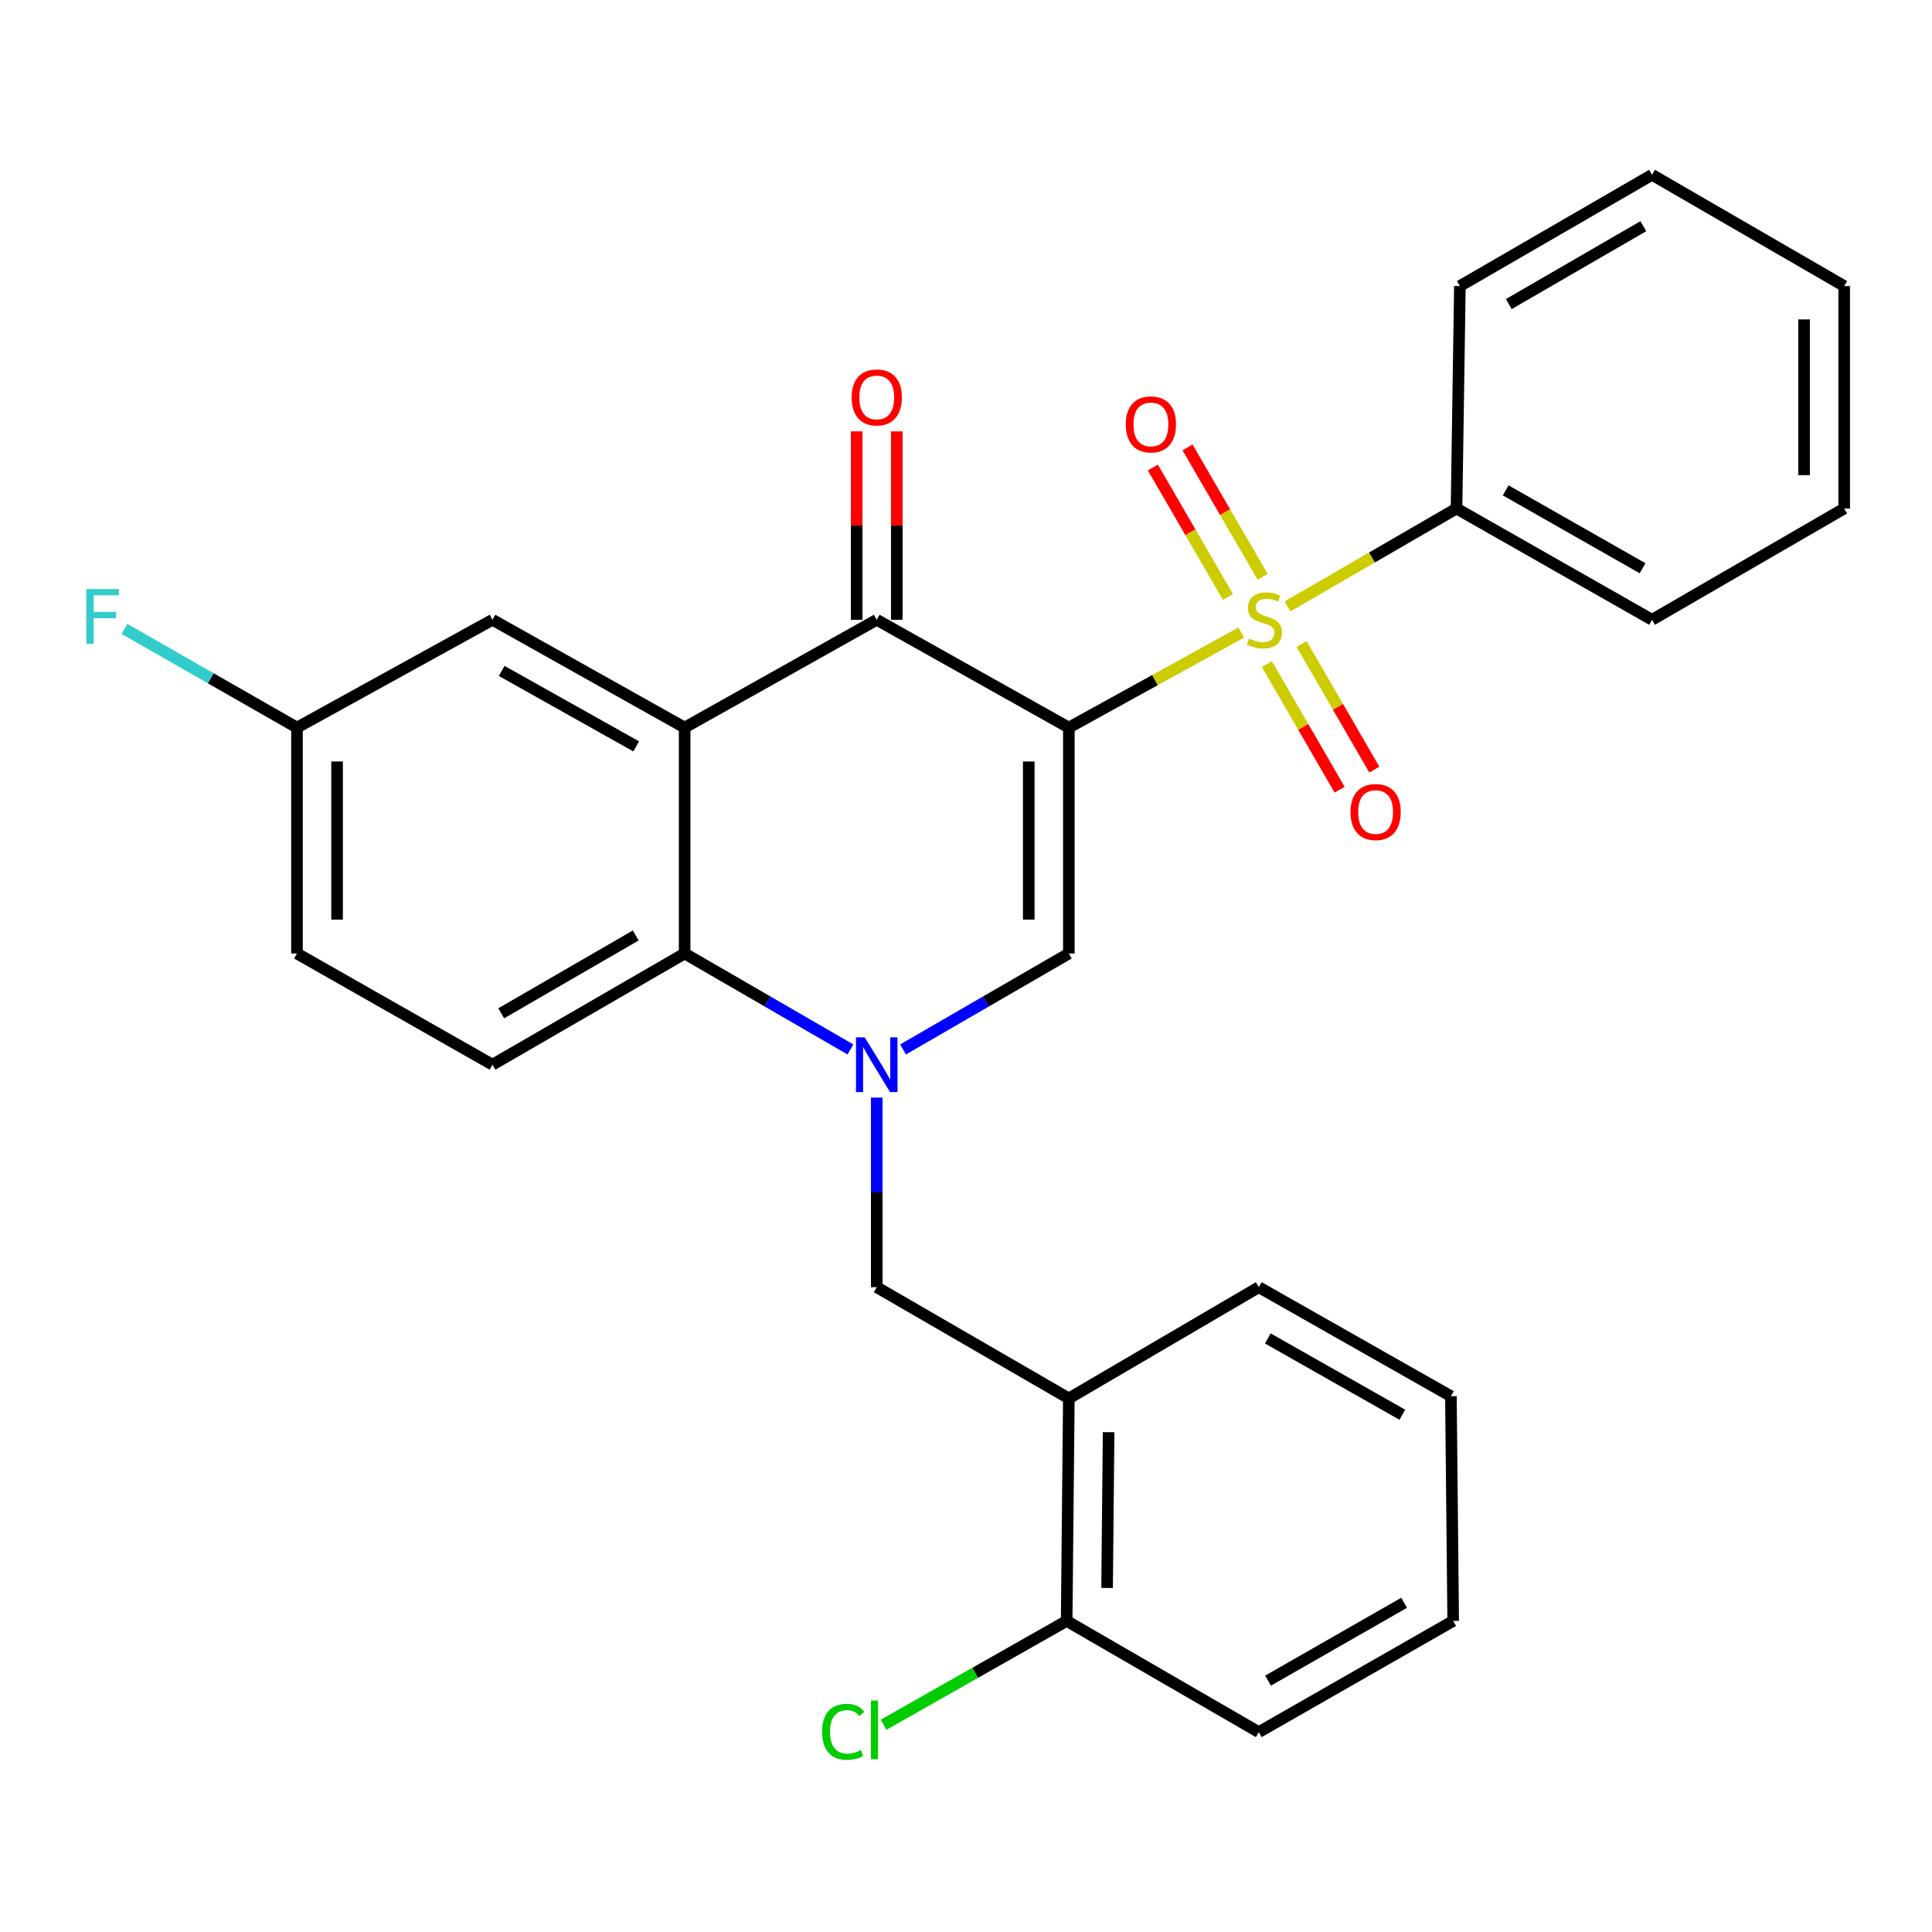 <?xml version='1.0' encoding='iso-8859-1'?>
<svg version='1.1' baseProfile='full'
              xmlns='http://www.w3.org/2000/svg'
                      xmlns:rdkit='http://www.rdkit.org/xml'
                      xmlns:xlink='http://www.w3.org/1999/xlink'
                  xml:space='preserve'
width='1000px' height='1000px' viewBox='0 0 1000 1000'>
<!-- END OF HEADER -->
<rect style='opacity:1.0;fill:#FFFFFF;stroke:none' width='1000' height='1000' x='0' y='0'> </rect>
<path class='bond-0' d='M 553.232,376.602 L 597.856,352' style='fill:none;fill-rule:evenodd;stroke:#000000;stroke-width:6px;stroke-linecap:butt;stroke-linejoin:miter;stroke-opacity:1' />
<path class='bond-0' d='M 597.856,352 L 642.481,327.398' style='fill:none;fill-rule:evenodd;stroke:#CCCC00;stroke-width:6px;stroke-linecap:butt;stroke-linejoin:miter;stroke-opacity:1' />
<path class='bond-2' d='M 553.232,376.602 L 453.8,320.799' style='fill:none;fill-rule:evenodd;stroke:#000000;stroke-width:6px;stroke-linecap:butt;stroke-linejoin:miter;stroke-opacity:1' />
<path class='bond-3' d='M 553.232,376.602 L 553.232,493.525' style='fill:none;fill-rule:evenodd;stroke:#000000;stroke-width:6px;stroke-linecap:butt;stroke-linejoin:miter;stroke-opacity:1' />
<path class='bond-3' d='M 532.478,394.141 L 532.478,475.986' style='fill:none;fill-rule:evenodd;stroke:#000000;stroke-width:6px;stroke-linecap:butt;stroke-linejoin:miter;stroke-opacity:1' />
<path class='bond-8' d='M 653.532,298.544 L 634.096,265.059' style='fill:none;fill-rule:evenodd;stroke:#CCCC00;stroke-width:6px;stroke-linecap:butt;stroke-linejoin:miter;stroke-opacity:1' />
<path class='bond-8' d='M 634.096,265.059 L 614.661,231.575' style='fill:none;fill-rule:evenodd;stroke:#FF0000;stroke-width:6px;stroke-linecap:butt;stroke-linejoin:miter;stroke-opacity:1' />
<path class='bond-8' d='M 635.583,308.962 L 616.147,275.478' style='fill:none;fill-rule:evenodd;stroke:#CCCC00;stroke-width:6px;stroke-linecap:butt;stroke-linejoin:miter;stroke-opacity:1' />
<path class='bond-8' d='M 616.147,275.478 L 596.712,241.993' style='fill:none;fill-rule:evenodd;stroke:#FF0000;stroke-width:6px;stroke-linecap:butt;stroke-linejoin:miter;stroke-opacity:1' />
<path class='bond-9' d='M 655.749,343.75 L 674.565,376.25' style='fill:none;fill-rule:evenodd;stroke:#CCCC00;stroke-width:6px;stroke-linecap:butt;stroke-linejoin:miter;stroke-opacity:1' />
<path class='bond-9' d='M 674.565,376.25 L 693.381,408.75' style='fill:none;fill-rule:evenodd;stroke:#FF0000;stroke-width:6px;stroke-linecap:butt;stroke-linejoin:miter;stroke-opacity:1' />
<path class='bond-9' d='M 673.709,333.352 L 692.525,365.852' style='fill:none;fill-rule:evenodd;stroke:#CCCC00;stroke-width:6px;stroke-linecap:butt;stroke-linejoin:miter;stroke-opacity:1' />
<path class='bond-9' d='M 692.525,365.852 L 711.342,398.352' style='fill:none;fill-rule:evenodd;stroke:#FF0000;stroke-width:6px;stroke-linecap:butt;stroke-linejoin:miter;stroke-opacity:1' />
<path class='bond-10' d='M 666.404,313.876 L 710.149,288.542' style='fill:none;fill-rule:evenodd;stroke:#CCCC00;stroke-width:6px;stroke-linecap:butt;stroke-linejoin:miter;stroke-opacity:1' />
<path class='bond-10' d='M 710.149,288.542 L 753.894,263.208' style='fill:none;fill-rule:evenodd;stroke:#000000;stroke-width:6px;stroke-linecap:butt;stroke-linejoin:miter;stroke-opacity:1' />
<path class='bond-1' d='M 467.412,543.202 L 510.322,518.363' style='fill:none;fill-rule:evenodd;stroke:#0000FF;stroke-width:6px;stroke-linecap:butt;stroke-linejoin:miter;stroke-opacity:1' />
<path class='bond-1' d='M 510.322,518.363 L 553.232,493.525' style='fill:none;fill-rule:evenodd;stroke:#000000;stroke-width:6px;stroke-linecap:butt;stroke-linejoin:miter;stroke-opacity:1' />
<path class='bond-5' d='M 440.187,543.202 L 397.278,518.363' style='fill:none;fill-rule:evenodd;stroke:#0000FF;stroke-width:6px;stroke-linecap:butt;stroke-linejoin:miter;stroke-opacity:1' />
<path class='bond-5' d='M 397.278,518.363 L 354.368,493.525' style='fill:none;fill-rule:evenodd;stroke:#000000;stroke-width:6px;stroke-linecap:butt;stroke-linejoin:miter;stroke-opacity:1' />
<path class='bond-6' d='M 453.8,568.12 L 453.8,617.186' style='fill:none;fill-rule:evenodd;stroke:#0000FF;stroke-width:6px;stroke-linecap:butt;stroke-linejoin:miter;stroke-opacity:1' />
<path class='bond-6' d='M 453.8,617.186 L 453.8,666.251' style='fill:none;fill-rule:evenodd;stroke:#000000;stroke-width:6px;stroke-linecap:butt;stroke-linejoin:miter;stroke-opacity:1' />
<path class='bond-4' d='M 453.8,320.799 L 354.368,376.602' style='fill:none;fill-rule:evenodd;stroke:#000000;stroke-width:6px;stroke-linecap:butt;stroke-linejoin:miter;stroke-opacity:1' />
<path class='bond-13' d='M 464.176,320.799 L 464.176,272.033' style='fill:none;fill-rule:evenodd;stroke:#000000;stroke-width:6px;stroke-linecap:butt;stroke-linejoin:miter;stroke-opacity:1' />
<path class='bond-13' d='M 464.176,272.033 L 464.176,223.268' style='fill:none;fill-rule:evenodd;stroke:#FF0000;stroke-width:6px;stroke-linecap:butt;stroke-linejoin:miter;stroke-opacity:1' />
<path class='bond-13' d='M 443.423,320.799 L 443.423,272.033' style='fill:none;fill-rule:evenodd;stroke:#000000;stroke-width:6px;stroke-linecap:butt;stroke-linejoin:miter;stroke-opacity:1' />
<path class='bond-13' d='M 443.423,272.033 L 443.423,223.268' style='fill:none;fill-rule:evenodd;stroke:#FF0000;stroke-width:6px;stroke-linecap:butt;stroke-linejoin:miter;stroke-opacity:1' />
<path class='bond-12' d='M 354.368,376.602 L 254.901,320.799' style='fill:none;fill-rule:evenodd;stroke:#000000;stroke-width:6px;stroke-linecap:butt;stroke-linejoin:miter;stroke-opacity:1' />
<path class='bond-12' d='M 329.293,386.331 L 259.667,347.269' style='fill:none;fill-rule:evenodd;stroke:#000000;stroke-width:6px;stroke-linecap:butt;stroke-linejoin:miter;stroke-opacity:1' />
<path class='bond-28' d='M 354.368,376.602 L 354.368,493.525' style='fill:none;fill-rule:evenodd;stroke:#000000;stroke-width:6px;stroke-linecap:butt;stroke-linejoin:miter;stroke-opacity:1' />
<path class='bond-11' d='M 354.368,493.525 L 254.901,551.081' style='fill:none;fill-rule:evenodd;stroke:#000000;stroke-width:6px;stroke-linecap:butt;stroke-linejoin:miter;stroke-opacity:1' />
<path class='bond-11' d='M 329.054,484.195 L 259.427,524.485' style='fill:none;fill-rule:evenodd;stroke:#000000;stroke-width:6px;stroke-linecap:butt;stroke-linejoin:miter;stroke-opacity:1' />
<path class='bond-7' d='M 453.8,666.251 L 553.232,723.819' style='fill:none;fill-rule:evenodd;stroke:#000000;stroke-width:6px;stroke-linecap:butt;stroke-linejoin:miter;stroke-opacity:1' />
<path class='bond-14' d='M 553.232,723.819 L 552.102,838.989' style='fill:none;fill-rule:evenodd;stroke:#000000;stroke-width:6px;stroke-linecap:butt;stroke-linejoin:miter;stroke-opacity:1' />
<path class='bond-14' d='M 573.815,741.298 L 573.024,821.917' style='fill:none;fill-rule:evenodd;stroke:#000000;stroke-width:6px;stroke-linecap:butt;stroke-linejoin:miter;stroke-opacity:1' />
<path class='bond-19' d='M 553.232,723.819 L 651.545,666.251' style='fill:none;fill-rule:evenodd;stroke:#000000;stroke-width:6px;stroke-linecap:butt;stroke-linejoin:miter;stroke-opacity:1' />
<path class='bond-20' d='M 753.894,263.208 L 855.102,320.799' style='fill:none;fill-rule:evenodd;stroke:#000000;stroke-width:6px;stroke-linecap:butt;stroke-linejoin:miter;stroke-opacity:1' />
<path class='bond-20' d='M 779.34,253.809 L 850.185,294.122' style='fill:none;fill-rule:evenodd;stroke:#000000;stroke-width:6px;stroke-linecap:butt;stroke-linejoin:miter;stroke-opacity:1' />
<path class='bond-21' d='M 753.894,263.208 L 755.635,148.061' style='fill:none;fill-rule:evenodd;stroke:#000000;stroke-width:6px;stroke-linecap:butt;stroke-linejoin:miter;stroke-opacity:1' />
<path class='bond-16' d='M 254.901,551.081 L 153.717,493.525' style='fill:none;fill-rule:evenodd;stroke:#000000;stroke-width:6px;stroke-linecap:butt;stroke-linejoin:miter;stroke-opacity:1' />
<path class='bond-15' d='M 254.901,320.799 L 153.717,376.602' style='fill:none;fill-rule:evenodd;stroke:#000000;stroke-width:6px;stroke-linecap:butt;stroke-linejoin:miter;stroke-opacity:1' />
<path class='bond-17' d='M 552.102,838.989 L 504.723,865.858' style='fill:none;fill-rule:evenodd;stroke:#000000;stroke-width:6px;stroke-linecap:butt;stroke-linejoin:miter;stroke-opacity:1' />
<path class='bond-17' d='M 504.723,865.858 L 457.345,892.727' style='fill:none;fill-rule:evenodd;stroke:#00CC00;stroke-width:6px;stroke-linecap:butt;stroke-linejoin:miter;stroke-opacity:1' />
<path class='bond-22' d='M 552.102,838.989 L 651.545,896.545' style='fill:none;fill-rule:evenodd;stroke:#000000;stroke-width:6px;stroke-linecap:butt;stroke-linejoin:miter;stroke-opacity:1' />
<path class='bond-18' d='M 153.717,376.602 L 109.071,351.062' style='fill:none;fill-rule:evenodd;stroke:#000000;stroke-width:6px;stroke-linecap:butt;stroke-linejoin:miter;stroke-opacity:1' />
<path class='bond-18' d='M 109.071,351.062 L 64.426,325.521' style='fill:none;fill-rule:evenodd;stroke:#33CCCC;stroke-width:6px;stroke-linecap:butt;stroke-linejoin:miter;stroke-opacity:1' />
<path class='bond-29' d='M 153.717,376.602 L 153.717,493.525' style='fill:none;fill-rule:evenodd;stroke:#000000;stroke-width:6px;stroke-linecap:butt;stroke-linejoin:miter;stroke-opacity:1' />
<path class='bond-29' d='M 174.47,394.141 L 174.47,475.986' style='fill:none;fill-rule:evenodd;stroke:#000000;stroke-width:6px;stroke-linecap:butt;stroke-linejoin:miter;stroke-opacity:1' />
<path class='bond-23' d='M 651.545,666.251 L 750.989,722.677' style='fill:none;fill-rule:evenodd;stroke:#000000;stroke-width:6px;stroke-linecap:butt;stroke-linejoin:miter;stroke-opacity:1' />
<path class='bond-23' d='M 656.22,692.765 L 725.83,732.264' style='fill:none;fill-rule:evenodd;stroke:#000000;stroke-width:6px;stroke-linecap:butt;stroke-linejoin:miter;stroke-opacity:1' />
<path class='bond-26' d='M 855.102,320.799 L 954.545,263.208' style='fill:none;fill-rule:evenodd;stroke:#000000;stroke-width:6px;stroke-linecap:butt;stroke-linejoin:miter;stroke-opacity:1' />
<path class='bond-24' d='M 755.635,148.061 L 855.102,90.482' style='fill:none;fill-rule:evenodd;stroke:#000000;stroke-width:6px;stroke-linecap:butt;stroke-linejoin:miter;stroke-opacity:1' />
<path class='bond-24' d='M 780.953,157.385 L 850.579,117.08' style='fill:none;fill-rule:evenodd;stroke:#000000;stroke-width:6px;stroke-linecap:butt;stroke-linejoin:miter;stroke-opacity:1' />
<path class='bond-31' d='M 651.545,896.545 L 752.165,838.989' style='fill:none;fill-rule:evenodd;stroke:#000000;stroke-width:6px;stroke-linecap:butt;stroke-linejoin:miter;stroke-opacity:1' />
<path class='bond-31' d='M 656.334,869.897 L 726.767,829.608' style='fill:none;fill-rule:evenodd;stroke:#000000;stroke-width:6px;stroke-linecap:butt;stroke-linejoin:miter;stroke-opacity:1' />
<path class='bond-25' d='M 750.989,722.677 L 752.165,838.989' style='fill:none;fill-rule:evenodd;stroke:#000000;stroke-width:6px;stroke-linecap:butt;stroke-linejoin:miter;stroke-opacity:1' />
<path class='bond-27' d='M 855.102,90.482 L 954.545,148.061' style='fill:none;fill-rule:evenodd;stroke:#000000;stroke-width:6px;stroke-linecap:butt;stroke-linejoin:miter;stroke-opacity:1' />
<path class='bond-30' d='M 954.545,263.208 L 954.545,148.061' style='fill:none;fill-rule:evenodd;stroke:#000000;stroke-width:6px;stroke-linecap:butt;stroke-linejoin:miter;stroke-opacity:1' />
<path class='bond-30' d='M 933.792,245.936 L 933.792,165.333' style='fill:none;fill-rule:evenodd;stroke:#000000;stroke-width:6px;stroke-linecap:butt;stroke-linejoin:miter;stroke-opacity:1' />
<path  class='atom-1' d='M 646.451 330.519
Q 646.771 330.639, 648.091 331.199
Q 649.411 331.759, 650.851 332.119
Q 652.331 332.439, 653.771 332.439
Q 656.451 332.439, 658.011 331.159
Q 659.571 329.839, 659.571 327.559
Q 659.571 325.999, 658.771 325.039
Q 658.011 324.079, 656.811 323.559
Q 655.611 323.039, 653.611 322.439
Q 651.091 321.679, 649.571 320.959
Q 648.091 320.239, 647.011 318.719
Q 645.971 317.199, 645.971 314.639
Q 645.971 311.079, 648.371 308.879
Q 650.811 306.679, 655.611 306.679
Q 658.891 306.679, 662.611 308.239
L 661.691 311.319
Q 658.291 309.919, 655.731 309.919
Q 652.971 309.919, 651.451 311.079
Q 649.931 312.199, 649.971 314.159
Q 649.971 315.679, 650.731 316.599
Q 651.531 317.519, 652.651 318.039
Q 653.811 318.559, 655.731 319.159
Q 658.291 319.959, 659.811 320.759
Q 661.331 321.559, 662.411 323.199
Q 663.531 324.799, 663.531 327.559
Q 663.531 331.479, 660.891 333.599
Q 658.291 335.679, 653.931 335.679
Q 651.411 335.679, 649.491 335.119
Q 647.611 334.599, 645.371 333.679
L 646.451 330.519
' fill='#CCCC00'/>
<path  class='atom-2' d='M 447.54 536.921
L 456.82 551.921
Q 457.74 553.401, 459.22 556.081
Q 460.7 558.761, 460.78 558.921
L 460.78 536.921
L 464.54 536.921
L 464.54 565.241
L 460.66 565.241
L 450.7 548.841
Q 449.54 546.921, 448.3 544.721
Q 447.1 542.521, 446.74 541.841
L 446.74 565.241
L 443.06 565.241
L 443.06 536.921
L 447.54 536.921
' fill='#0000FF'/>
<path  class='atom-9' d='M 582.707 219.671
Q 582.707 212.871, 586.067 209.071
Q 589.427 205.271, 595.707 205.271
Q 601.987 205.271, 605.347 209.071
Q 608.707 212.871, 608.707 219.671
Q 608.707 226.551, 605.307 230.471
Q 601.907 234.351, 595.707 234.351
Q 589.467 234.351, 586.067 230.471
Q 582.707 226.591, 582.707 219.671
M 595.707 231.151
Q 600.027 231.151, 602.347 228.271
Q 604.707 225.351, 604.707 219.671
Q 604.707 214.111, 602.347 211.311
Q 600.027 208.471, 595.707 208.471
Q 591.387 208.471, 589.027 211.271
Q 586.707 214.071, 586.707 219.671
Q 586.707 225.391, 589.027 228.271
Q 591.387 231.151, 595.707 231.151
' fill='#FF0000'/>
<path  class='atom-10' d='M 699.019 420.311
Q 699.019 413.511, 702.379 409.711
Q 705.739 405.911, 712.019 405.911
Q 718.299 405.911, 721.659 409.711
Q 725.019 413.511, 725.019 420.311
Q 725.019 427.191, 721.619 431.111
Q 718.219 434.991, 712.019 434.991
Q 705.779 434.991, 702.379 431.111
Q 699.019 427.231, 699.019 420.311
M 712.019 431.791
Q 716.339 431.791, 718.659 428.911
Q 721.019 425.991, 721.019 420.311
Q 721.019 414.751, 718.659 411.951
Q 716.339 409.111, 712.019 409.111
Q 707.699 409.111, 705.339 411.911
Q 703.019 414.711, 703.019 420.311
Q 703.019 426.031, 705.339 428.911
Q 707.699 431.791, 712.019 431.791
' fill='#FF0000'/>
<path  class='atom-14' d='M 440.8 205.709
Q 440.8 198.909, 444.16 195.109
Q 447.52 191.309, 453.8 191.309
Q 460.08 191.309, 463.44 195.109
Q 466.8 198.909, 466.8 205.709
Q 466.8 212.589, 463.4 216.509
Q 460 220.389, 453.8 220.389
Q 447.56 220.389, 444.16 216.509
Q 440.8 212.629, 440.8 205.709
M 453.8 217.189
Q 458.12 217.189, 460.44 214.309
Q 462.8 211.389, 462.8 205.709
Q 462.8 200.149, 460.44 197.349
Q 458.12 194.509, 453.8 194.509
Q 449.48 194.509, 447.12 197.309
Q 444.8 200.109, 444.8 205.709
Q 444.8 211.429, 447.12 214.309
Q 449.48 217.189, 453.8 217.189
' fill='#FF0000'/>
<path  class='atom-18' d='M 425.527 896.372
Q 425.527 889.332, 428.807 885.652
Q 432.127 881.932, 438.407 881.932
Q 444.247 881.932, 447.367 886.052
L 444.727 888.212
Q 442.447 885.212, 438.407 885.212
Q 434.127 885.212, 431.847 888.092
Q 429.607 890.932, 429.607 896.372
Q 429.607 901.972, 431.927 904.852
Q 434.287 907.732, 438.847 907.732
Q 441.967 907.732, 445.607 905.852
L 446.727 908.852
Q 445.247 909.812, 443.007 910.372
Q 440.767 910.932, 438.287 910.932
Q 432.127 910.932, 428.807 907.172
Q 425.527 903.412, 425.527 896.372
' fill='#00CC00'/>
<path  class='atom-18' d='M 450.807 880.212
L 454.487 880.212
L 454.487 910.572
L 450.807 910.572
L 450.807 880.212
' fill='#00CC00'/>
<path  class='atom-19' d='M 44.689 304.886
L 61.529 304.886
L 61.529 308.126
L 48.489 308.126
L 48.489 316.726
L 60.089 316.726
L 60.089 320.006
L 48.489 320.006
L 48.489 333.206
L 44.689 333.206
L 44.689 304.886
' fill='#33CCCC'/>
</svg>
